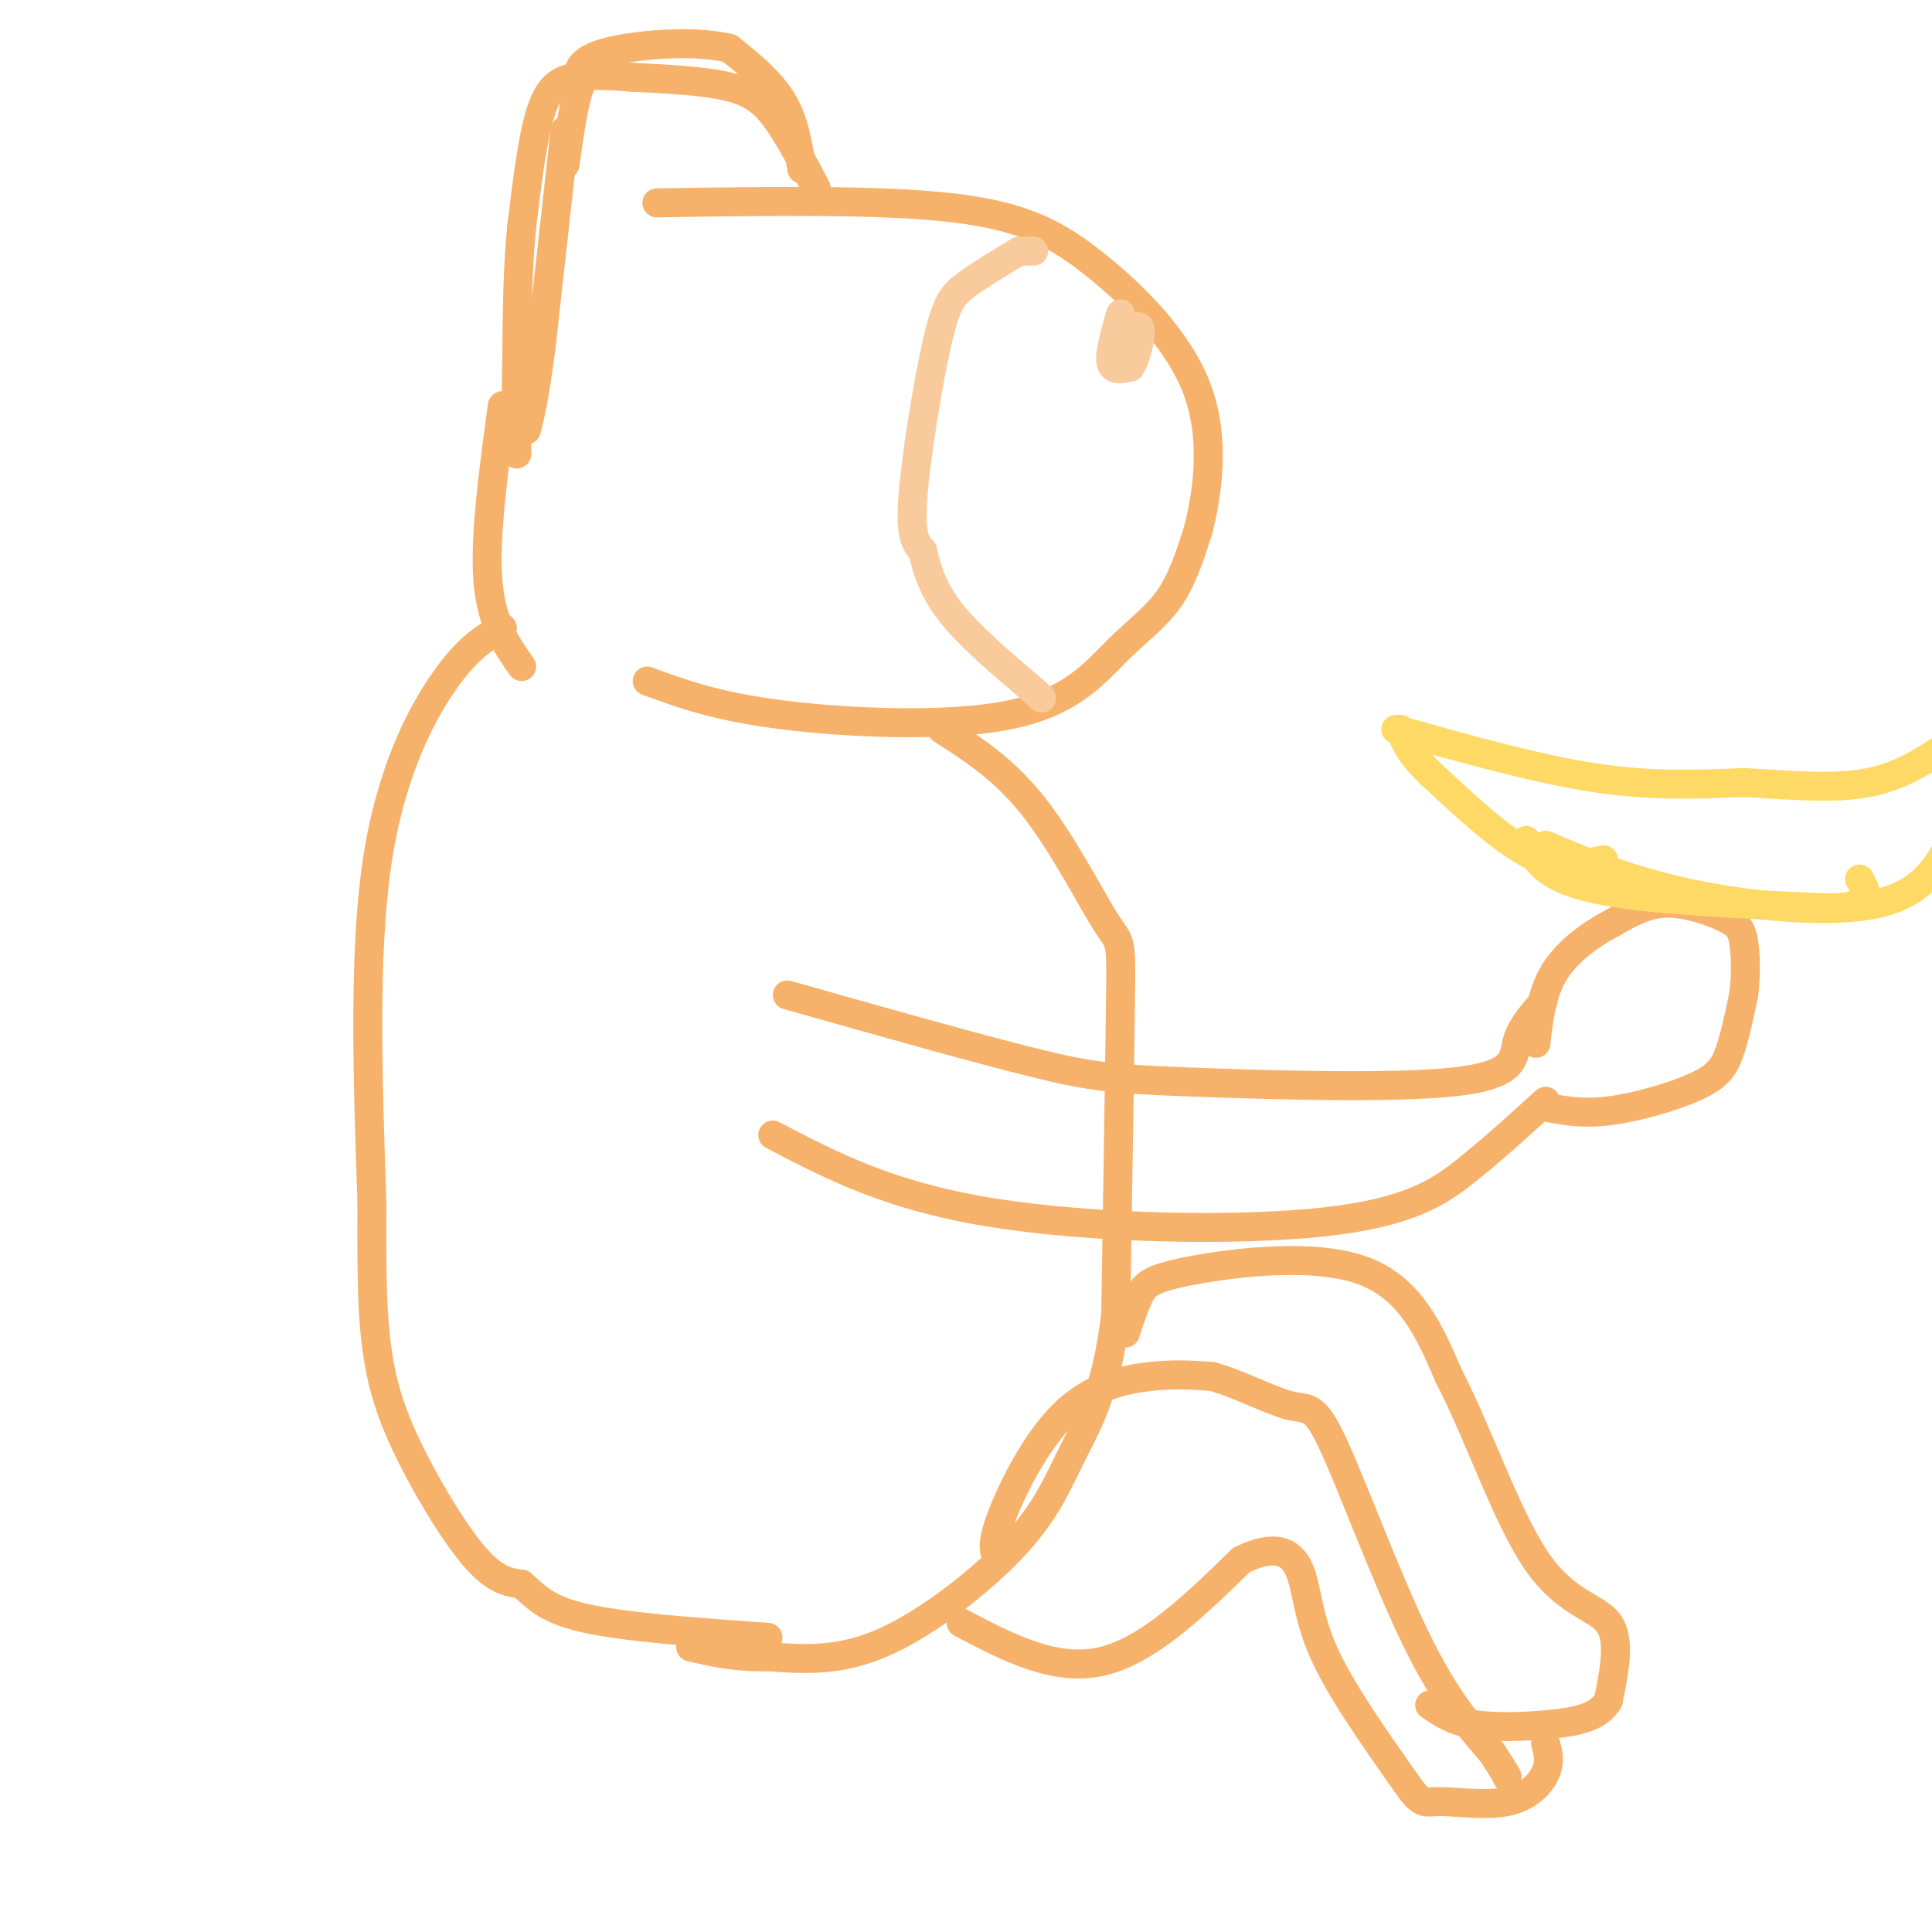 <svg viewBox='0 0 400 400' version='1.1' xmlns='http://www.w3.org/2000/svg' xmlns:xlink='http://www.w3.org/1999/xlink'><g fill='none' stroke='#f6b26b' stroke-width='6' stroke-linecap='round' stroke-linejoin='round'><path d='M134,141c7.100,2.630 14.201,5.260 28,7c13.799,1.740 34.297,2.590 47,0c12.703,-2.590 17.612,-8.620 22,-13c4.388,-4.380 8.254,-7.108 11,-11c2.746,-3.892 4.373,-8.946 6,-14'/><path d='M248,110c1.917,-7.346 3.710,-18.711 0,-29c-3.710,-10.289 -12.922,-19.501 -21,-26c-8.078,-6.499 -15.022,-10.285 -30,-12c-14.978,-1.715 -37.989,-1.357 -61,-1'/><path d='M195,151c6.429,4.101 12.857,8.202 19,16c6.143,7.798 12.000,19.292 15,24c3.000,4.708 3.143,2.631 3,15c-0.143,12.369 -0.571,39.185 -1,66'/><path d='M231,272c-1.820,15.936 -5.869,22.777 -9,29c-3.131,6.223 -5.343,11.829 -12,19c-6.657,7.171 -17.759,15.906 -27,20c-9.241,4.094 -16.620,3.547 -24,3'/><path d='M159,343c-6.667,0.167 -11.333,-0.917 -16,-2'/><path d='M169,39c-2.711,-5.178 -5.422,-10.356 -8,-14c-2.578,-3.644 -5.022,-5.756 -10,-7c-4.978,-1.244 -12.489,-1.622 -20,-2'/><path d='M131,16c-5.440,-0.440 -9.042,-0.542 -12,0c-2.958,0.542 -5.274,1.726 -7,7c-1.726,5.274 -2.863,14.637 -4,24'/><path d='M108,47c-0.833,8.333 -0.917,17.167 -1,26'/><path d='M107,73c-0.167,7.833 -0.083,14.417 0,21'/><path d='M166,35c-0.750,-4.917 -1.500,-9.833 -4,-14c-2.500,-4.167 -6.750,-7.583 -11,-11'/><path d='M151,10c-7.267,-1.800 -19.933,-0.800 -26,1c-6.067,1.800 -5.533,4.400 -5,7'/><path d='M120,18c-1.333,3.833 -2.167,9.917 -3,16'/><path d='M117,27c0.000,0.000 -5.000,45.000 -5,45'/><path d='M112,72c-1.333,10.333 -2.167,13.667 -3,17'/><path d='M104,84c-1.833,13.500 -3.667,27.000 -3,36c0.667,9.000 3.833,13.500 7,18'/><path d='M104,130c-3.533,1.978 -7.067,3.956 -12,11c-4.933,7.044 -11.267,19.156 -14,38c-2.733,18.844 -1.867,44.422 -1,70'/><path d='M77,249c-0.100,16.759 0.148,23.657 1,30c0.852,6.343 2.306,12.131 6,20c3.694,7.869 9.627,17.820 14,23c4.373,5.180 7.187,5.590 10,6'/><path d='M108,328c2.756,2.311 4.644,5.089 13,7c8.356,1.911 23.178,2.956 38,4'/><path d='M160,235c12.012,6.292 24.024,12.583 45,16c20.976,3.417 50.917,3.958 69,2c18.083,-1.958 24.310,-6.417 30,-11c5.690,-4.583 10.845,-9.292 16,-14'/><path d='M163,206c19.502,5.515 39.005,11.030 51,14c11.995,2.970 16.483,3.394 32,4c15.517,0.606 42.062,1.394 55,0c12.938,-1.394 12.268,-4.970 13,-8c0.732,-3.030 2.866,-5.515 5,-8'/><path d='M319,208c0.833,-1.333 0.417,-0.667 0,0'/><path d='M319,229c4.071,0.851 8.143,1.702 14,1c5.857,-0.702 13.500,-2.958 18,-5c4.500,-2.042 5.857,-3.869 7,-7c1.143,-3.131 2.071,-7.565 3,-12'/><path d='M361,206c0.550,-4.105 0.426,-8.368 0,-11c-0.426,-2.632 -1.153,-3.632 -4,-5c-2.847,-1.368 -7.813,-3.105 -12,-3c-4.187,0.105 -7.593,2.053 -11,4'/><path d='M334,191c-4.200,2.178 -9.200,5.622 -12,10c-2.800,4.378 -3.400,9.689 -4,15'/></g>
<g fill='none' stroke='#ffd966' stroke-width='6' stroke-linecap='round' stroke-linejoin='round'><path d='M316,174c1.750,3.833 3.500,7.667 14,10c10.500,2.333 29.750,3.167 49,4'/><path d='M379,188c9.167,-0.333 7.583,-3.167 6,-6'/><path d='M320,175c8.689,3.667 17.378,7.333 30,10c12.622,2.667 29.178,4.333 39,2c9.822,-2.333 12.911,-8.667 16,-15'/><path d='M332,178c-4.500,1.000 -9.000,2.000 -15,-1c-6.000,-3.000 -13.500,-10.000 -21,-17'/><path d='M296,160c-4.500,-4.333 -5.250,-6.667 -6,-9'/><path d='M289,151c14.500,4.083 29.000,8.167 41,10c12.000,1.833 21.500,1.417 31,1'/><path d='M361,162c9.800,0.556 18.800,1.444 26,0c7.200,-1.444 12.600,-5.222 18,-9'/></g>
<g fill='none' stroke='#f6b26b' stroke-width='6' stroke-linecap='round' stroke-linejoin='round'><path d='M207,323c-1.012,-1.131 -2.024,-2.262 0,-8c2.024,-5.738 7.083,-16.083 13,-22c5.917,-5.917 12.690,-7.405 18,-8c5.310,-0.595 9.155,-0.298 13,0'/><path d='M251,285c5.309,1.435 12.083,5.024 16,6c3.917,0.976 4.978,-0.660 9,8c4.022,8.660 11.006,27.617 17,40c5.994,12.383 10.997,18.191 16,24'/><path d='M309,363c3.167,4.833 3.083,4.917 3,5'/><path d='M199,336c9.667,5.083 19.333,10.167 29,8c9.667,-2.167 19.333,-11.583 29,-21'/><path d='M257,323c7.107,-3.488 10.375,-1.708 12,2c1.625,3.708 1.607,9.345 5,17c3.393,7.655 10.196,17.327 17,27'/><path d='M291,369c3.494,5.006 3.730,4.022 7,4c3.270,-0.022 9.573,0.917 14,0c4.427,-0.917 6.979,-3.691 8,-6c1.021,-2.309 0.510,-4.155 0,-6'/><path d='M233,276c0.958,-2.946 1.917,-5.893 3,-8c1.083,-2.107 2.292,-3.375 11,-5c8.708,-1.625 24.917,-3.607 35,0c10.083,3.607 14.042,12.804 18,22'/><path d='M300,285c5.964,11.417 11.875,28.958 18,38c6.125,9.042 12.464,9.583 15,13c2.536,3.417 1.268,9.708 0,16'/><path d='M333,352c-1.869,3.560 -6.542,4.458 -12,5c-5.458,0.542 -11.702,0.726 -16,0c-4.298,-0.726 -6.649,-2.363 -9,-4'/></g>
<g fill='none' stroke='#f9cb9c' stroke-width='6' stroke-linecap='round' stroke-linejoin='round'><path d='M211,52c-4.131,2.488 -8.262,4.976 -11,7c-2.738,2.024 -4.083,3.583 -6,12c-1.917,8.417 -4.405,23.690 -5,32c-0.595,8.310 0.702,9.655 2,11'/><path d='M191,114c0.889,3.889 2.111,8.111 6,13c3.889,4.889 10.444,10.444 17,16'/><path d='M214,143c2.833,2.667 1.417,1.333 0,0'/><path d='M212,52c0.000,0.000 2.000,0.000 2,0'/><path d='M232,65c-1.167,4.083 -2.333,8.167 -2,10c0.333,1.833 2.167,1.417 4,1'/><path d='M234,76c1.244,-1.756 2.356,-6.644 2,-8c-0.356,-1.356 -2.178,0.822 -4,3'/><path d='M232,71c-0.667,0.667 -0.333,0.833 0,1'/></g>
</svg>